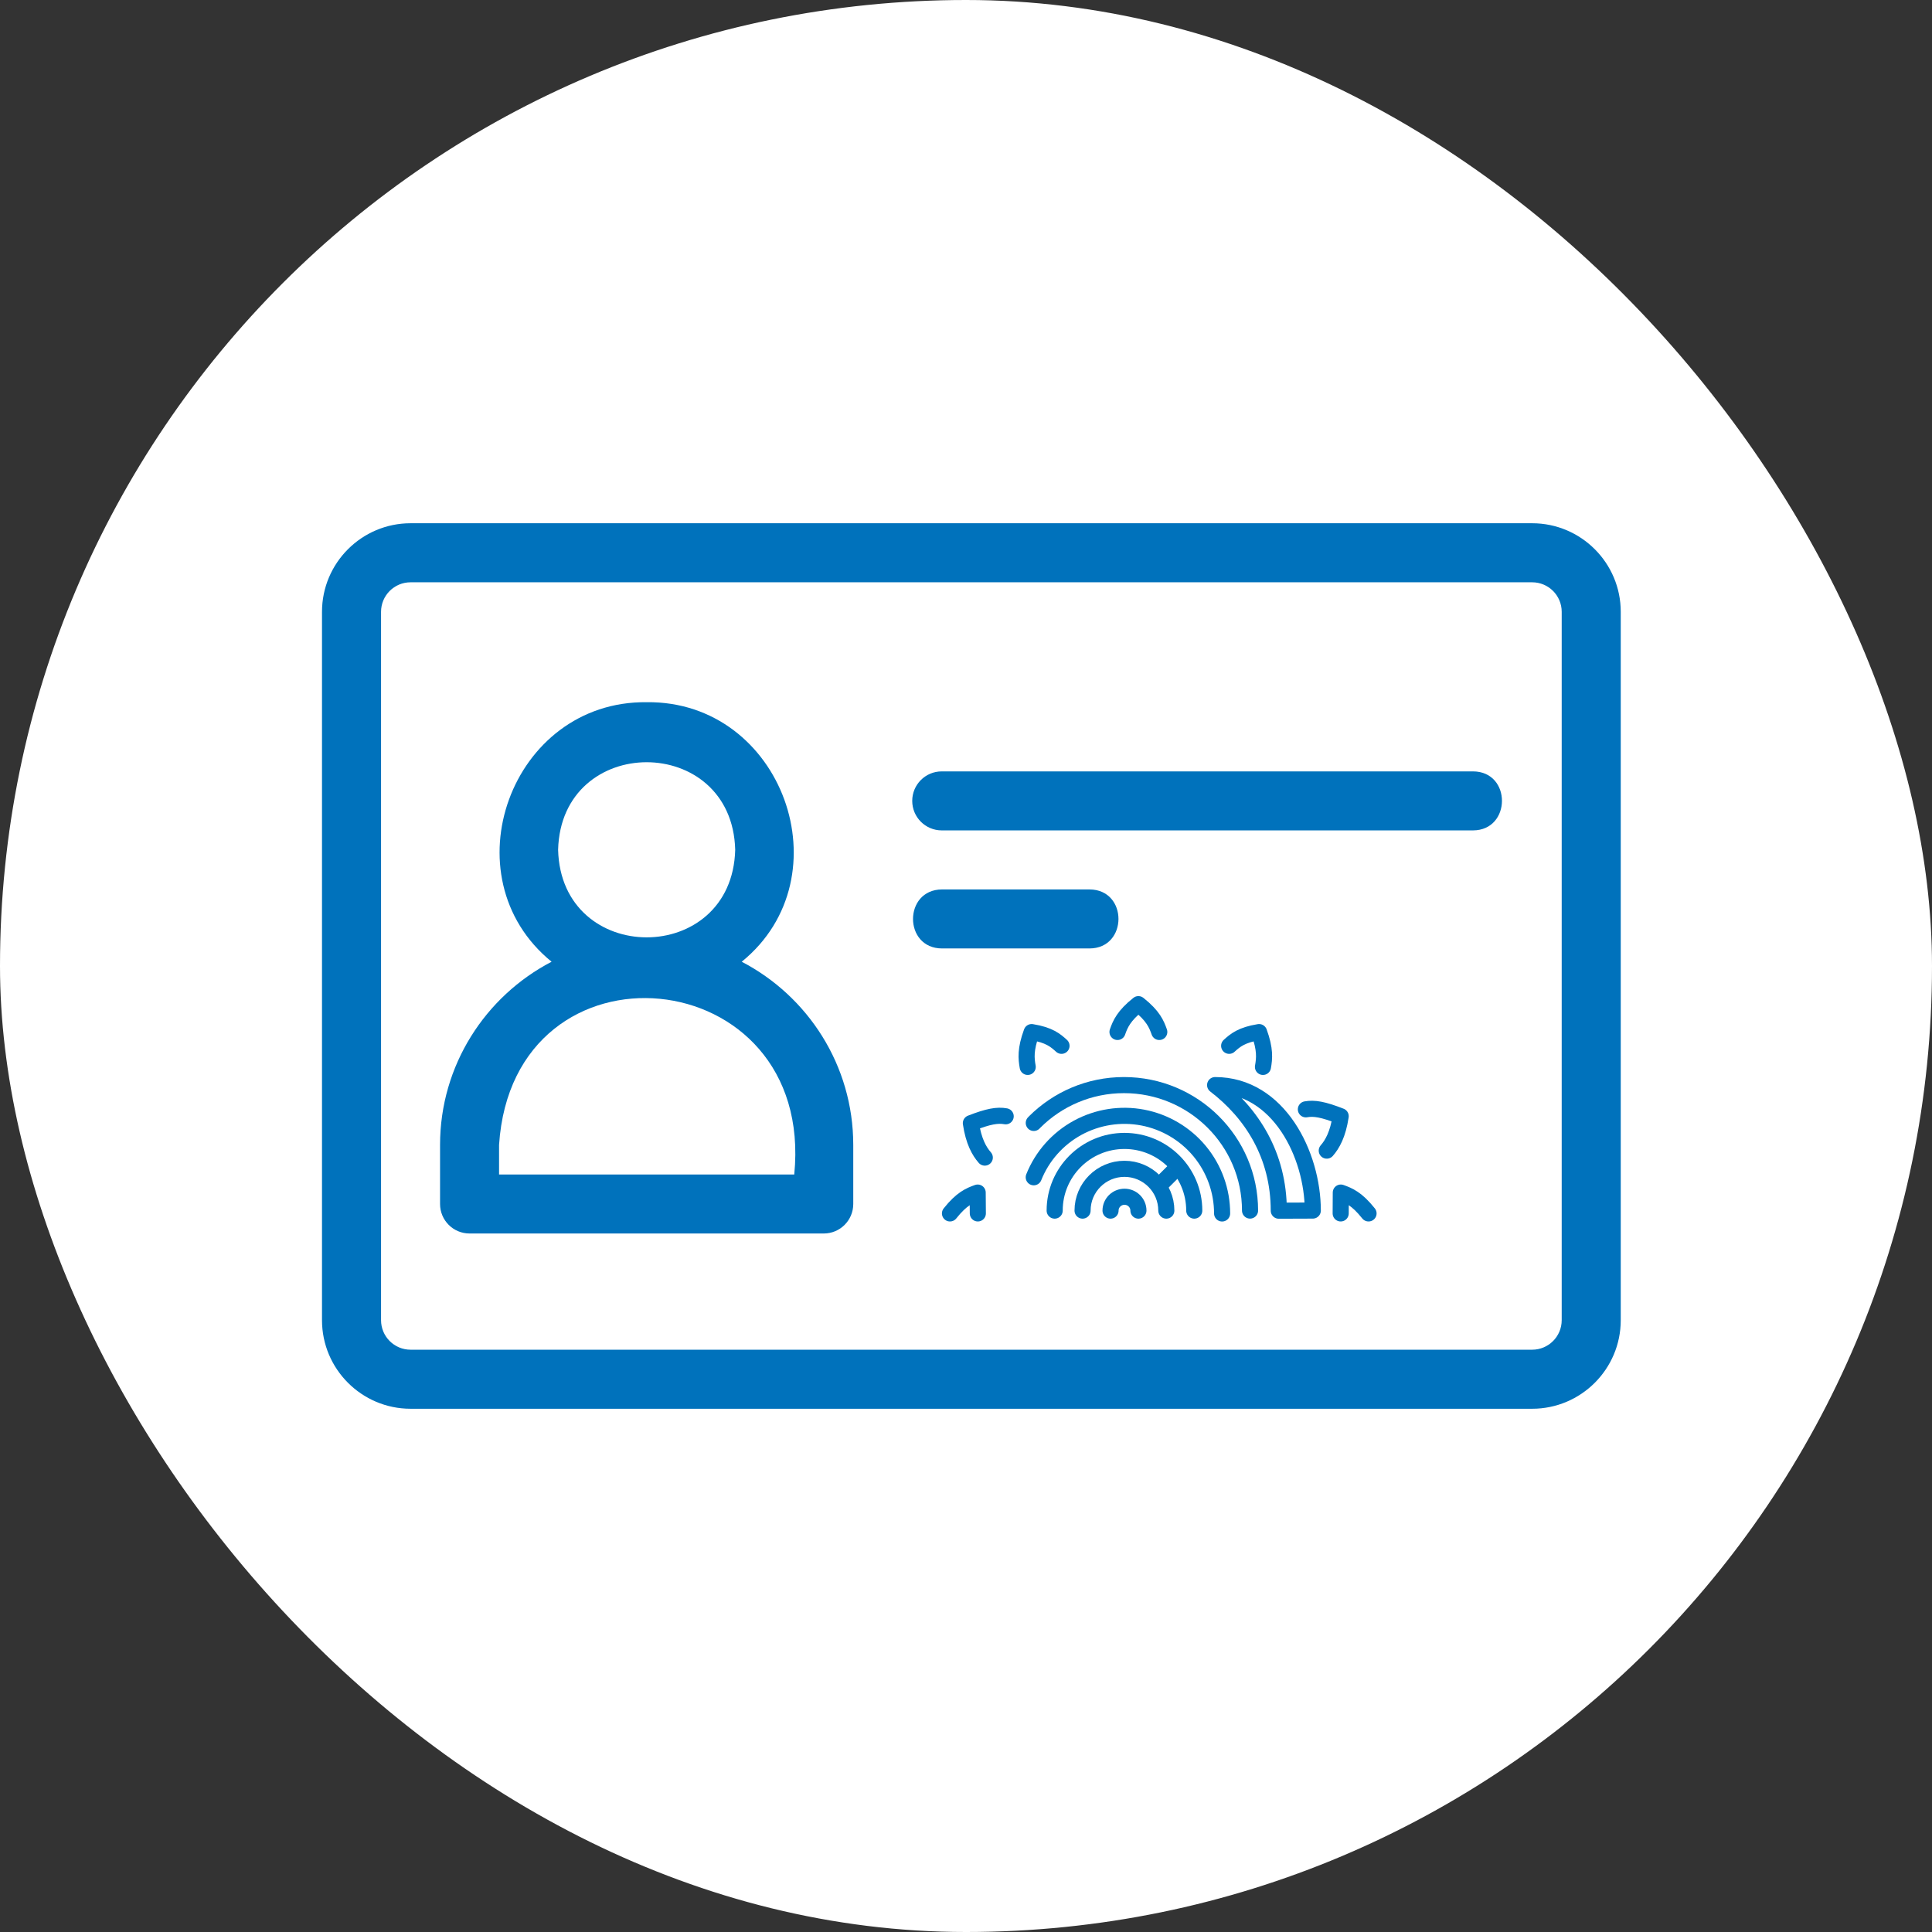 <svg width="48" height="48" viewBox="0 0 48 48" fill="none" xmlns="http://www.w3.org/2000/svg">
<rect x="0" y="0" width="48" height="48" fill="#333333" stroke="none"/>
<rect width="48" height="48" rx="24" fill="white"/>
<path d="M38.067 13H10.2C8.987 13 8 13.987 8 15.2V32.8C8 34.013 8.987 35 10.2 35H38.067C39.28 35 40.267 34.013 40.267 32.8V15.2C40.267 13.987 39.28 13 38.067 13ZM38.8 32.8C38.8 33.205 38.471 33.533 38.067 33.533H10.2C9.796 33.533 9.467 33.205 9.467 32.8V15.2C9.467 14.795 9.796 14.467 10.2 14.467H38.067C38.471 14.467 38.8 14.795 38.8 15.2V32.8Z" fill="#0072BC"/>
<path d="M11.666 30.646H20.466C20.871 30.646 21.199 30.318 21.199 29.913V28.446C21.199 26.468 20.072 24.75 18.428 23.894C21.023 21.786 19.441 17.406 16.066 17.446C12.691 17.409 11.109 21.782 13.704 23.894C12.06 24.75 10.933 26.468 10.933 28.446V29.913C10.933 30.318 11.261 30.646 11.666 30.646ZM13.866 21.113C13.942 18.212 18.19 18.212 18.266 21.113C18.19 24.014 13.941 24.013 13.866 21.113ZM12.399 28.446C12.745 23.126 20.263 23.839 19.733 29.18H12.399V28.446Z" fill="#0072BC"/>
<path d="M36.597 19.165H23.397C22.993 19.165 22.664 19.492 22.664 19.898C22.664 20.303 22.993 20.631 23.397 20.631H36.597C37.552 20.628 37.559 19.168 36.597 19.165Z" fill="#0072BC"/>
<path d="M27.069 23.564C28.027 23.561 28.029 22.101 27.069 22.098H23.403C22.445 22.101 22.443 23.561 23.403 23.564H27.069Z" fill="#0072BC"/>
<path d="M27.764 25.639C27.833 25.44 27.922 25.235 28.283 24.948C28.652 25.242 28.732 25.442 28.802 25.639" stroke="#0072BC" stroke-width="0.4" stroke-linecap="round" stroke-linejoin="round"/>
<path d="M25.533 26.507C25.496 26.298 25.472 26.074 25.631 25.642C26.066 25.712 26.224 25.847 26.373 25.983" stroke="#0072BC" stroke-width="0.4" stroke-linecap="round" stroke-linejoin="round"/>
<path d="M31.378 26.507C31.415 26.298 31.439 26.074 31.281 25.642C30.845 25.712 30.688 25.847 30.538 25.983" stroke="#0072BC" stroke-width="0.4" stroke-linecap="round" stroke-linejoin="round"/>
<path d="M24.467 28.76C24.329 28.603 24.188 28.355 24.121 27.905C24.558 27.735 24.78 27.697 24.986 27.734" stroke="#0072BC" stroke-width="0.4" stroke-linecap="round" stroke-linejoin="round"/>
<path d="M23.602 30.147C23.894 29.779 24.093 29.7 24.29 29.629L24.294 30.147" stroke="#0072BC" stroke-width="0.4" stroke-linecap="round" stroke-linejoin="round"/>
<path d="M32.963 28.587C33.101 28.43 33.242 28.181 33.309 27.732C32.871 27.561 32.65 27.524 32.444 27.561" stroke="#0072BC" stroke-width="0.4" stroke-linecap="round" stroke-linejoin="round"/>
<path d="M27.591 30.077C27.591 29.887 27.746 29.733 27.938 29.733C28.129 29.733 28.284 29.887 28.284 30.077" stroke="#0072BC" stroke-width="0.4" stroke-linecap="round" stroke-linejoin="round"/>
<path d="M26.896 30.077C26.896 29.504 27.362 29.039 27.937 29.039C28.511 29.039 28.977 29.504 28.977 30.077" stroke="#0072BC" stroke-width="0.4" stroke-linecap="round" stroke-linejoin="round"/>
<path d="M26.203 30.077C26.203 29.121 26.979 28.346 27.937 28.346C28.895 28.346 29.671 29.121 29.671 30.077" stroke="#0072BC" stroke-width="0.4" stroke-linecap="round" stroke-linejoin="round"/>
<path d="M25.684 27.899C25.692 27.89 25.701 27.881 25.71 27.872C26.277 27.308 27.06 26.959 27.925 26.959C29.654 26.959 31.057 28.355 31.057 30.076" stroke="#0072BC" stroke-width="0.4" stroke-linecap="round" stroke-linejoin="round"/>
<path d="M30.189 26.959C31.095 27.653 31.771 28.694 31.771 30.079L32.616 30.076C32.616 28.694 31.771 26.959 30.189 26.959Z" stroke="#0072BC" stroke-width="0.4" stroke-linecap="round" stroke-linejoin="round"/>
<path d="M34.001 30.147C33.708 29.779 33.509 29.7 33.312 29.629L33.309 30.147" stroke="#0072BC" stroke-width="0.4" stroke-linecap="round" stroke-linejoin="round"/>
<path d="M28.801 29.456L29.148 29.11" stroke="#0072BC" stroke-width="0.4"/>
<path d="M25.683 29.249C25.892 28.725 26.277 28.291 26.772 28.02C27.267 27.75 27.84 27.66 28.394 27.766C28.948 27.873 29.448 28.169 29.807 28.603C30.166 29.038 30.363 29.584 30.363 30.148" stroke="#0072BC" stroke-width="0.4" stroke-linecap="round" stroke-linejoin="round"/>
</svg>
